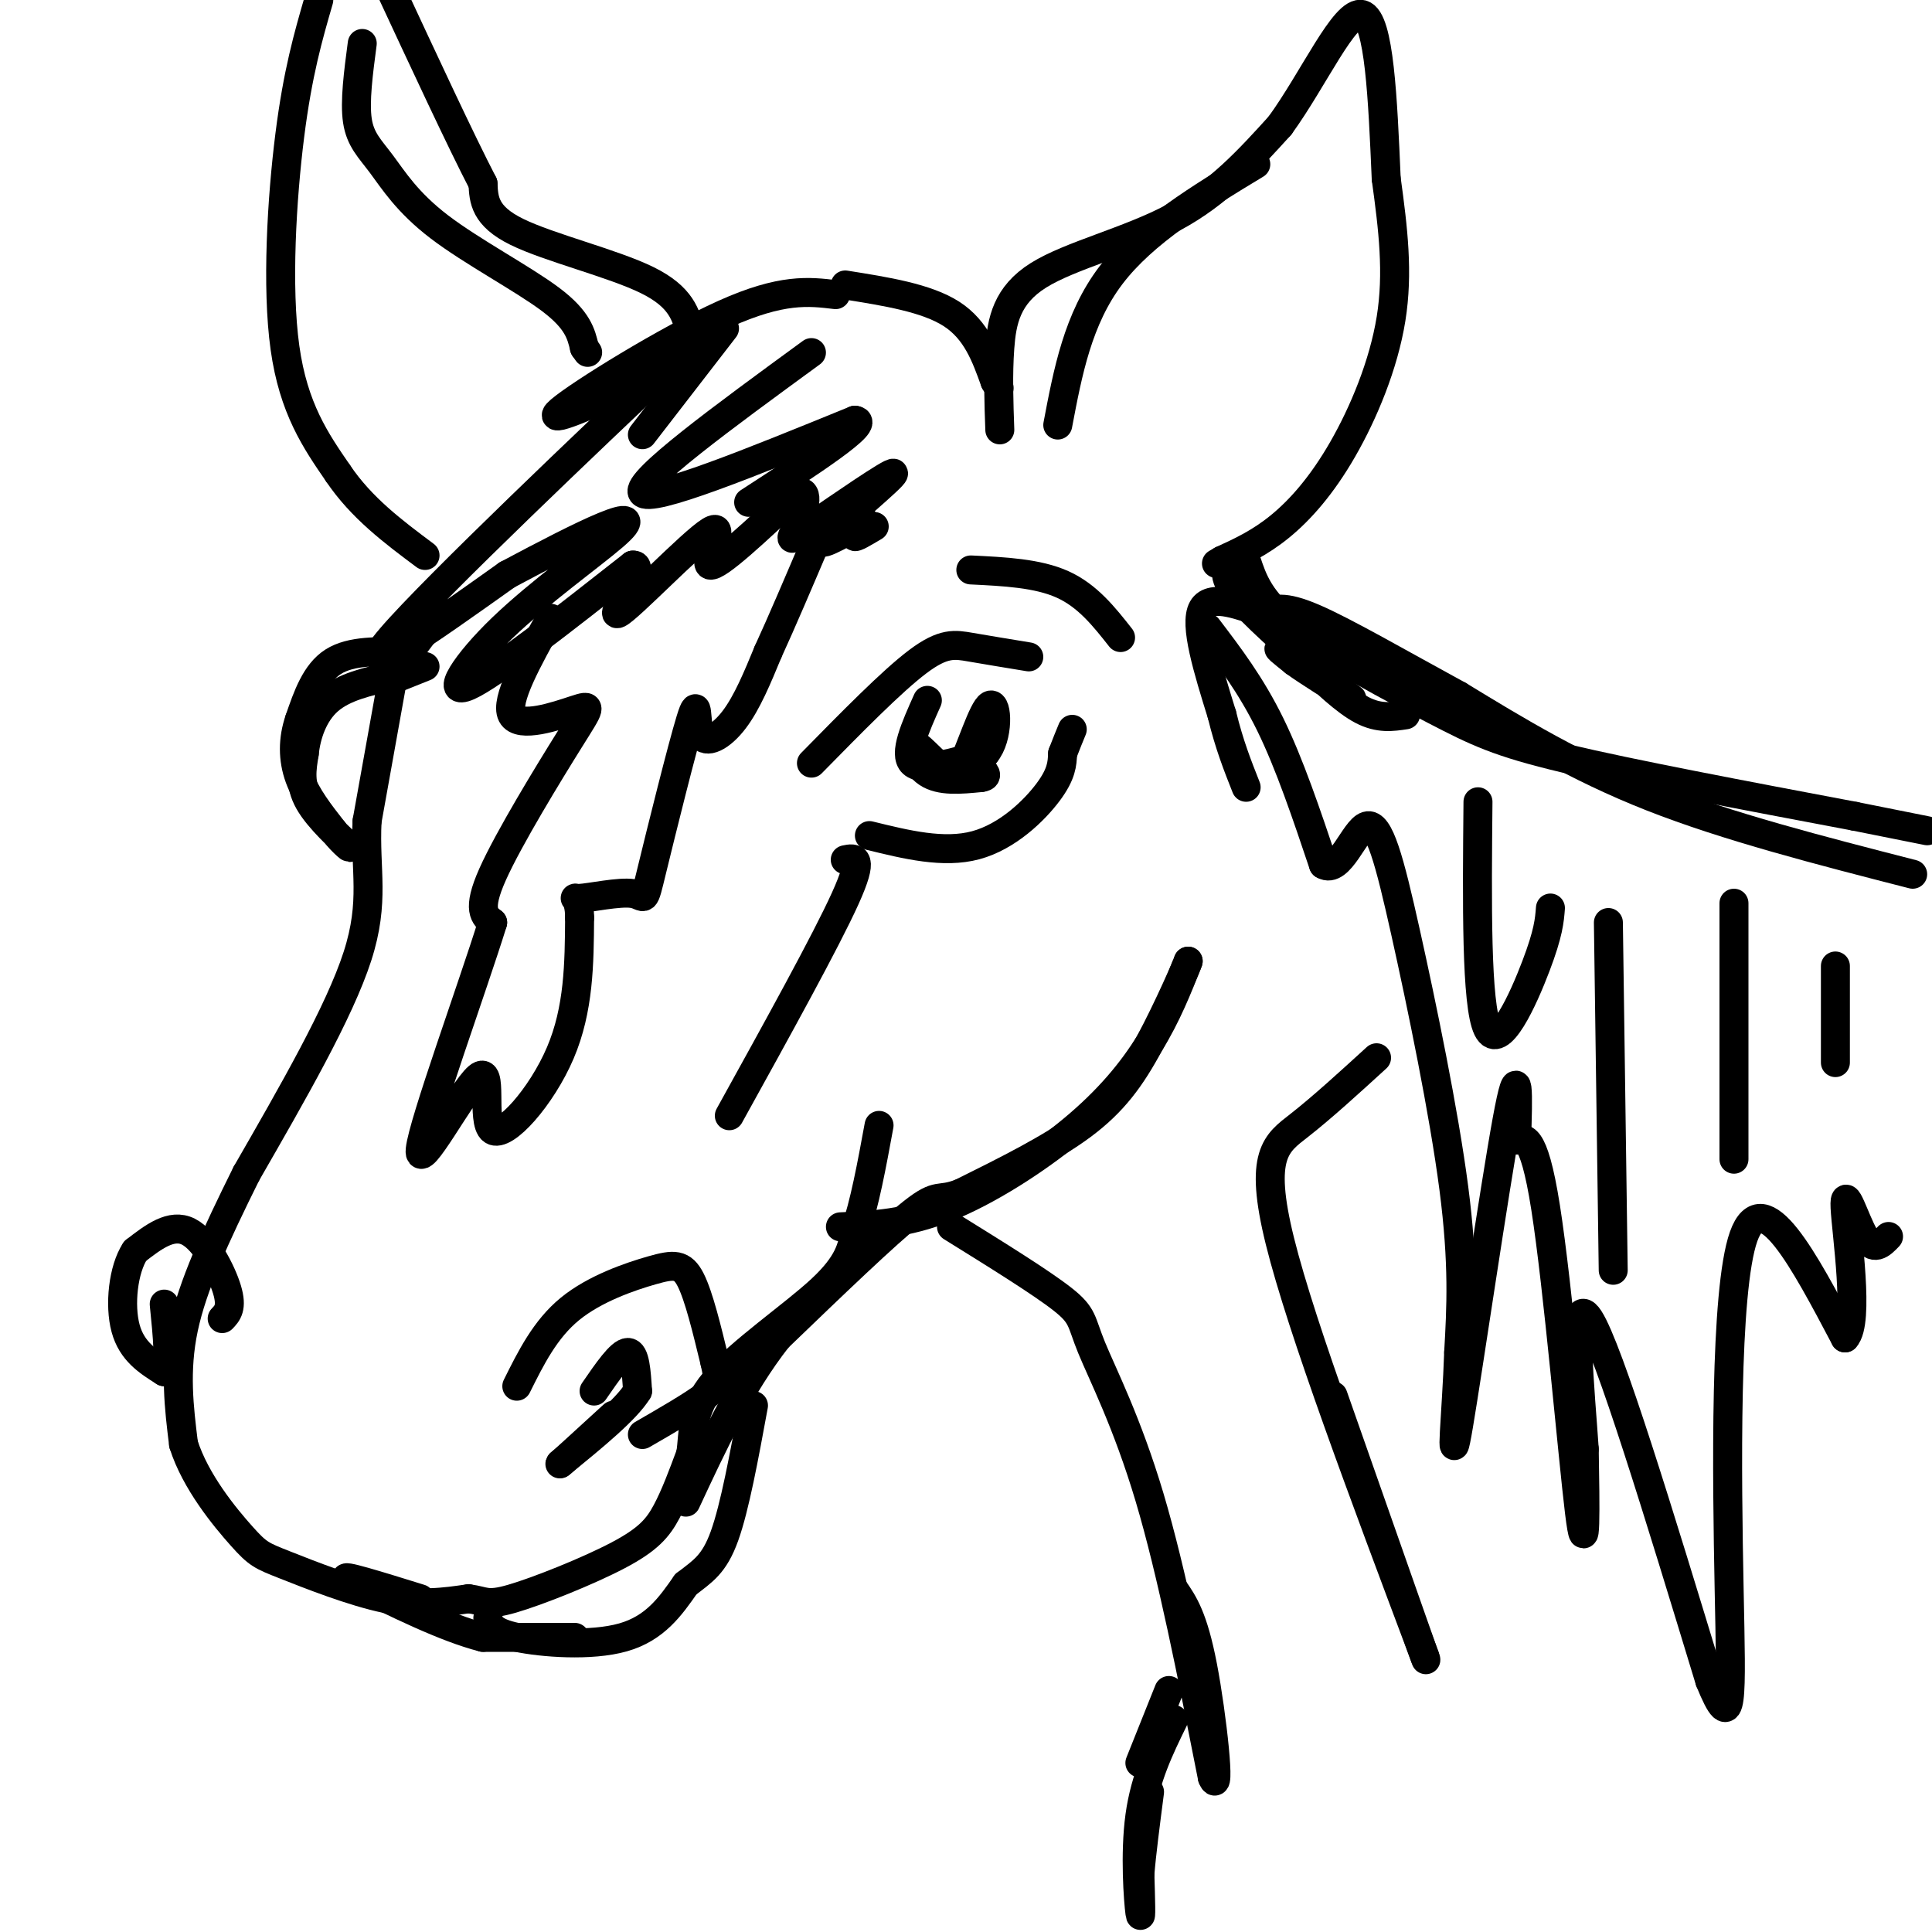 <svg viewBox='0 0 400 400' version='1.1' xmlns='http://www.w3.org/2000/svg' xmlns:xlink='http://www.w3.org/1999/xlink'><g fill='none' stroke='rgb(0,0,0)' stroke-width='6' stroke-linecap='round' stroke-linejoin='round'><path d='M173,61c-5.556,-0.667 -11.111,-1.333 -23,4c-11.889,5.333 -30.111,16.667 -34,20c-3.889,3.333 6.556,-1.333 17,-6'/><path d='M133,79c7.155,-4.810 16.542,-13.833 4,-2c-12.542,11.833 -47.012,44.524 -56,55c-8.988,10.476 7.506,-1.262 24,-13'/><path d='M105,119c7.807,-4.162 15.324,-8.065 20,-10c4.676,-1.935 6.511,-1.900 2,2c-4.511,3.900 -15.368,11.665 -23,19c-7.632,7.335 -12.038,14.238 -7,12c5.038,-2.238 19.519,-13.619 34,-25'/><path d='M131,117c3.372,-0.413 -5.199,11.054 -3,10c2.199,-1.054 15.169,-14.630 19,-17c3.831,-2.370 -1.477,6.466 0,7c1.477,0.534 9.738,-7.233 18,-15'/><path d='M165,102c2.945,-0.972 1.309,4.099 0,7c-1.309,2.901 -2.289,3.633 3,0c5.289,-3.633 16.847,-11.632 17,-11c0.153,0.632 -11.099,9.895 -14,13c-2.901,3.105 2.550,0.053 8,-3'/><path d='M179,108c0.622,0.289 -1.822,2.511 -2,3c-0.178,0.489 1.911,-0.756 4,-2'/><path d='M143,69c-0.956,-3.756 -1.911,-7.511 -9,-11c-7.089,-3.489 -20.311,-6.711 -27,-10c-6.689,-3.289 -6.844,-6.644 -7,-10'/><path d='M100,38c-4.500,-8.667 -12.250,-25.333 -20,-42'/><path d='M66,0c-2.178,7.511 -4.356,15.022 -6,28c-1.644,12.978 -2.756,31.422 -1,44c1.756,12.578 6.378,19.289 11,26'/><path d='M70,98c4.833,7.167 11.417,12.083 18,17'/><path d='M75,9c-0.797,6.033 -1.595,12.067 -1,16c0.595,3.933 2.582,5.766 5,9c2.418,3.234 5.266,7.871 12,13c6.734,5.129 17.352,10.751 23,15c5.648,4.249 6.324,7.124 7,10'/><path d='M121,72c1.167,1.667 0.583,0.833 0,0'/><path d='M175,59c8.417,1.333 16.833,2.667 22,6c5.167,3.333 7.083,8.667 9,14'/><path d='M206,79c1.500,2.333 0.750,1.167 0,0'/><path d='M207,89c-0.202,-5.732 -0.405,-11.464 0,-17c0.405,-5.536 1.417,-10.875 8,-15c6.583,-4.125 18.738,-7.036 28,-12c9.262,-4.964 15.631,-11.982 22,-19'/><path d='M265,26c6.978,-9.578 13.422,-24.022 17,-23c3.578,1.022 4.289,17.511 5,34'/><path d='M287,37c1.437,10.424 2.530,19.485 1,29c-1.530,9.515 -5.681,19.485 -10,27c-4.319,7.515 -8.805,12.576 -13,16c-4.195,3.424 -8.097,5.212 -12,7'/><path d='M253,116c-2.000,1.167 -1.000,0.583 0,0'/><path d='M219,88c2.083,-11.000 4.167,-22.000 11,-31c6.833,-9.000 18.417,-16.000 30,-23'/><path d='M168,73c-18.250,13.333 -36.500,26.667 -35,29c1.500,2.333 22.750,-6.333 44,-15'/><path d='M177,87c3.667,0.333 -9.167,8.667 -22,17'/><path d='M150,68c0.000,0.000 -17.000,22.000 -17,22'/><path d='M255,116c-1.083,1.500 -2.167,3.000 1,7c3.167,4.000 10.583,10.500 18,17'/><path d='M274,140c4.714,4.095 7.500,5.833 5,4c-2.500,-1.833 -10.286,-7.238 -13,-9c-2.714,-1.762 -0.357,0.119 2,2'/><path d='M268,137c1.333,1.000 3.667,2.500 6,4'/><path d='M270,137c4.250,4.083 8.500,8.167 12,10c3.500,1.833 6.250,1.417 9,1'/><path d='M83,131c0.000,0.000 -7.000,39.000 -7,39'/><path d='M76,170c-0.511,10.289 1.711,16.511 -2,28c-3.711,11.489 -13.356,28.244 -23,45'/><path d='M51,243c-6.467,13.044 -11.133,23.156 -13,32c-1.867,8.844 -0.933,16.422 0,24'/><path d='M38,299c2.453,7.764 8.585,15.174 12,19c3.415,3.826 4.112,4.069 9,6c4.888,1.931 13.968,5.552 21,7c7.032,1.448 12.016,0.724 17,0'/><path d='M97,331c3.478,0.440 3.675,1.541 9,0c5.325,-1.541 15.780,-5.722 22,-9c6.220,-3.278 8.206,-5.651 10,-9c1.794,-3.349 3.397,-7.675 5,-12'/><path d='M143,301c0.679,-4.262 -0.125,-8.917 5,-15c5.125,-6.083 16.179,-13.595 22,-19c5.821,-5.405 6.411,-8.702 7,-12'/><path d='M177,255c2.000,-5.667 3.500,-13.833 5,-22'/><path d='M114,128c-4.756,8.541 -9.512,17.081 -8,20c1.512,2.919 9.292,0.215 13,-1c3.708,-1.215 3.344,-0.943 -1,6c-4.344,6.943 -12.670,20.555 -16,28c-3.330,7.445 -1.665,8.722 0,10'/><path d='M102,191c-4.133,13.326 -14.467,41.640 -15,47c-0.533,5.360 8.733,-12.233 12,-15c3.267,-2.767 0.533,9.294 3,11c2.467,1.706 10.133,-6.941 14,-16c3.867,-9.059 3.933,-18.529 4,-28'/><path d='M120,190c-0.018,-5.120 -2.063,-3.919 0,-4c2.063,-0.081 8.234,-1.445 11,-1c2.766,0.445 2.128,2.699 4,-5c1.872,-7.699 6.254,-25.352 8,-31c1.746,-5.648 0.855,0.710 2,3c1.145,2.290 4.327,0.511 7,-3c2.673,-3.511 4.836,-8.756 7,-14'/><path d='M159,135c2.833,-6.167 6.417,-14.583 10,-23'/><path d='M107,287c2.935,-5.899 5.869,-11.798 11,-16c5.131,-4.202 12.458,-6.708 17,-8c4.542,-1.292 6.298,-1.369 8,2c1.702,3.369 3.351,10.185 5,17'/><path d='M148,282c0.911,3.844 0.689,4.956 -2,7c-2.689,2.044 -7.844,5.022 -13,8'/><path d='M123,288c2.750,-4.000 5.500,-8.000 7,-8c1.500,0.000 1.750,4.000 2,8'/><path d='M132,288c-2.333,3.833 -9.167,9.417 -16,15'/><path d='M116,303c-0.833,0.833 5.083,-4.583 11,-10'/><path d='M46,273c1.067,-1.111 2.133,-2.222 1,-6c-1.133,-3.778 -4.467,-10.222 -8,-12c-3.533,-1.778 -7.267,1.111 -11,4'/><path d='M28,259c-2.511,3.778 -3.289,11.222 -2,16c1.289,4.778 4.644,6.889 8,9'/><path d='M34,284c1.333,-0.833 0.667,-7.417 0,-14'/><path d='M175,178c2.000,-0.417 4.000,-0.833 0,8c-4.000,8.833 -14.000,26.917 -24,45'/><path d='M168,158c8.333,-8.489 16.667,-16.978 22,-21c5.333,-4.022 7.667,-3.578 11,-3c3.333,0.578 7.667,1.289 12,2'/><path d='M180,173c7.689,1.889 15.378,3.778 22,2c6.622,-1.778 12.178,-7.222 15,-11c2.822,-3.778 2.911,-5.889 3,-8'/><path d='M220,156c0.833,-2.167 1.417,-3.583 2,-5'/><path d='M192,145c-2.500,5.583 -5.000,11.167 -3,13c2.000,1.833 8.500,-0.083 15,-2'/><path d='M204,156c2.857,-3.345 2.500,-10.708 1,-10c-1.500,0.708 -4.143,9.488 -6,13c-1.857,3.512 -2.929,1.756 -4,0'/><path d='M195,159c-2.024,-1.476 -5.083,-5.167 -6,-5c-0.917,0.167 0.310,4.190 3,6c2.690,1.810 6.845,1.405 11,1'/><path d='M203,161c1.833,-0.167 0.917,-1.083 0,-2'/><path d='M201,118c6.917,0.333 13.833,0.667 19,3c5.167,2.333 8.583,6.667 12,11'/><path d='M174,254c6.786,-0.315 13.571,-0.631 22,-4c8.429,-3.369 18.500,-9.792 26,-16c7.500,-6.208 12.429,-12.202 16,-18c3.571,-5.798 5.786,-11.399 8,-17'/><path d='M246,199c-0.036,0.369 -4.125,9.792 -8,17c-3.875,7.208 -7.536,12.202 -14,17c-6.464,4.798 -15.732,9.399 -25,14'/><path d='M199,247c-4.867,1.911 -4.533,-0.311 -10,4c-5.467,4.311 -16.733,15.156 -28,26'/><path d='M161,277c-7.833,10.000 -13.417,22.000 -19,34'/><path d='M101,335c0.378,1.444 0.756,2.889 6,4c5.244,1.111 15.356,1.889 22,0c6.644,-1.889 9.822,-6.444 13,-11'/><path d='M142,328c3.533,-2.733 5.867,-4.067 8,-10c2.133,-5.933 4.067,-16.467 6,-27'/><path d='M197,254c9.321,5.786 18.643,11.571 23,15c4.357,3.429 3.750,4.500 6,10c2.250,5.500 7.357,15.429 12,31c4.643,15.571 8.821,36.786 13,58'/><path d='M251,368c1.844,4.622 -0.044,-12.822 -2,-23c-1.956,-10.178 -3.978,-13.089 -6,-16'/><path d='M285,219c-5.644,5.156 -11.289,10.311 -16,14c-4.711,3.689 -8.489,5.911 -4,24c4.489,18.089 17.244,52.044 30,86'/><path d='M295,343c1.833,5.333 -8.583,-24.333 -19,-54'/><path d='M250,130c4.500,5.917 9.000,11.833 13,20c4.000,8.167 7.500,18.583 11,29'/><path d='M274,179c3.411,2.078 6.440,-7.226 9,-8c2.560,-0.774 4.651,6.984 8,22c3.349,15.016 7.957,37.290 10,53c2.043,15.710 1.522,24.855 1,34'/><path d='M302,280c-0.417,12.452 -1.958,26.583 0,15c1.958,-11.583 7.417,-48.881 10,-63c2.583,-14.119 2.292,-5.060 2,4'/><path d='M314,236c1.262,-0.119 3.417,-2.417 6,14c2.583,16.417 5.595,51.548 7,63c1.405,11.452 1.202,-0.774 1,-13'/><path d='M328,300c-0.733,-11.356 -3.067,-33.244 1,-27c4.067,6.244 14.533,40.622 25,75'/><path d='M354,348c4.845,11.905 4.458,4.167 4,-19c-0.458,-23.167 -0.988,-61.762 3,-73c3.988,-11.238 12.494,4.881 21,21'/><path d='M382,277c3.071,-3.214 0.250,-21.750 0,-27c-0.250,-5.250 2.071,2.786 4,6c1.929,3.214 3.464,1.607 5,0'/><path d='M258,116c1.393,4.220 2.786,8.440 10,14c7.214,5.560 20.250,12.458 29,17c8.750,4.542 13.214,6.726 27,10c13.786,3.274 36.893,7.637 60,12'/><path d='M384,169c12.500,2.500 13.750,2.750 15,3'/><path d='M396,181c-19.167,-4.917 -38.333,-9.833 -54,-16c-15.667,-6.167 -27.833,-13.583 -40,-21'/><path d='M302,144c-12.444,-6.778 -23.556,-13.222 -30,-16c-6.444,-2.778 -8.222,-1.889 -10,-1'/><path d='M262,127c-4.622,-1.356 -11.178,-4.244 -13,-1c-1.822,3.244 1.089,12.622 4,22'/><path d='M253,148c1.500,6.167 3.250,10.583 5,15'/><path d='M306,166c-0.200,21.022 -0.400,42.044 2,47c2.400,4.956 7.400,-6.156 10,-13c2.600,-6.844 2.800,-9.422 3,-12'/><path d='M333,191c0.000,0.000 1.000,72.000 1,72'/><path d='M359,187c0.000,0.000 0.000,53.000 0,53'/><path d='M380,200c0.000,0.000 0.000,20.000 0,20'/><path d='M119,339c0.000,0.000 -19.000,0.000 -19,0'/><path d='M100,339c-7.833,-2.000 -17.917,-7.000 -28,-12'/><path d='M72,327c-2.167,-1.333 6.417,1.333 15,4'/><path d='M243,356c-2.956,6.044 -5.911,12.089 -7,20c-1.089,7.911 -0.311,17.689 0,20c0.311,2.311 0.156,-2.844 0,-8'/><path d='M236,388c0.333,-4.167 1.167,-10.583 2,-17'/><path d='M242,350c0.000,0.000 -6.000,15.000 -6,15'/><path d='M88,138c0.000,0.000 -5.000,2.000 -5,2'/><path d='M84,135c-5.667,-0.167 -11.333,-0.333 -15,2c-3.667,2.333 -5.333,7.167 -7,12'/><path d='M62,149c-1.400,4.044 -1.400,8.156 0,12c1.400,3.844 4.200,7.422 7,11'/><path d='M69,172c2.226,2.798 4.292,4.292 3,3c-1.292,-1.292 -5.940,-5.369 -8,-9c-2.060,-3.631 -1.530,-6.815 -1,-10'/><path d='M63,156c0.378,-3.778 1.822,-8.222 5,-11c3.178,-2.778 8.089,-3.889 13,-5'/><path d='M81,140c0.000,0.000 9.000,-12.000 9,-12'/></g>
</svg>